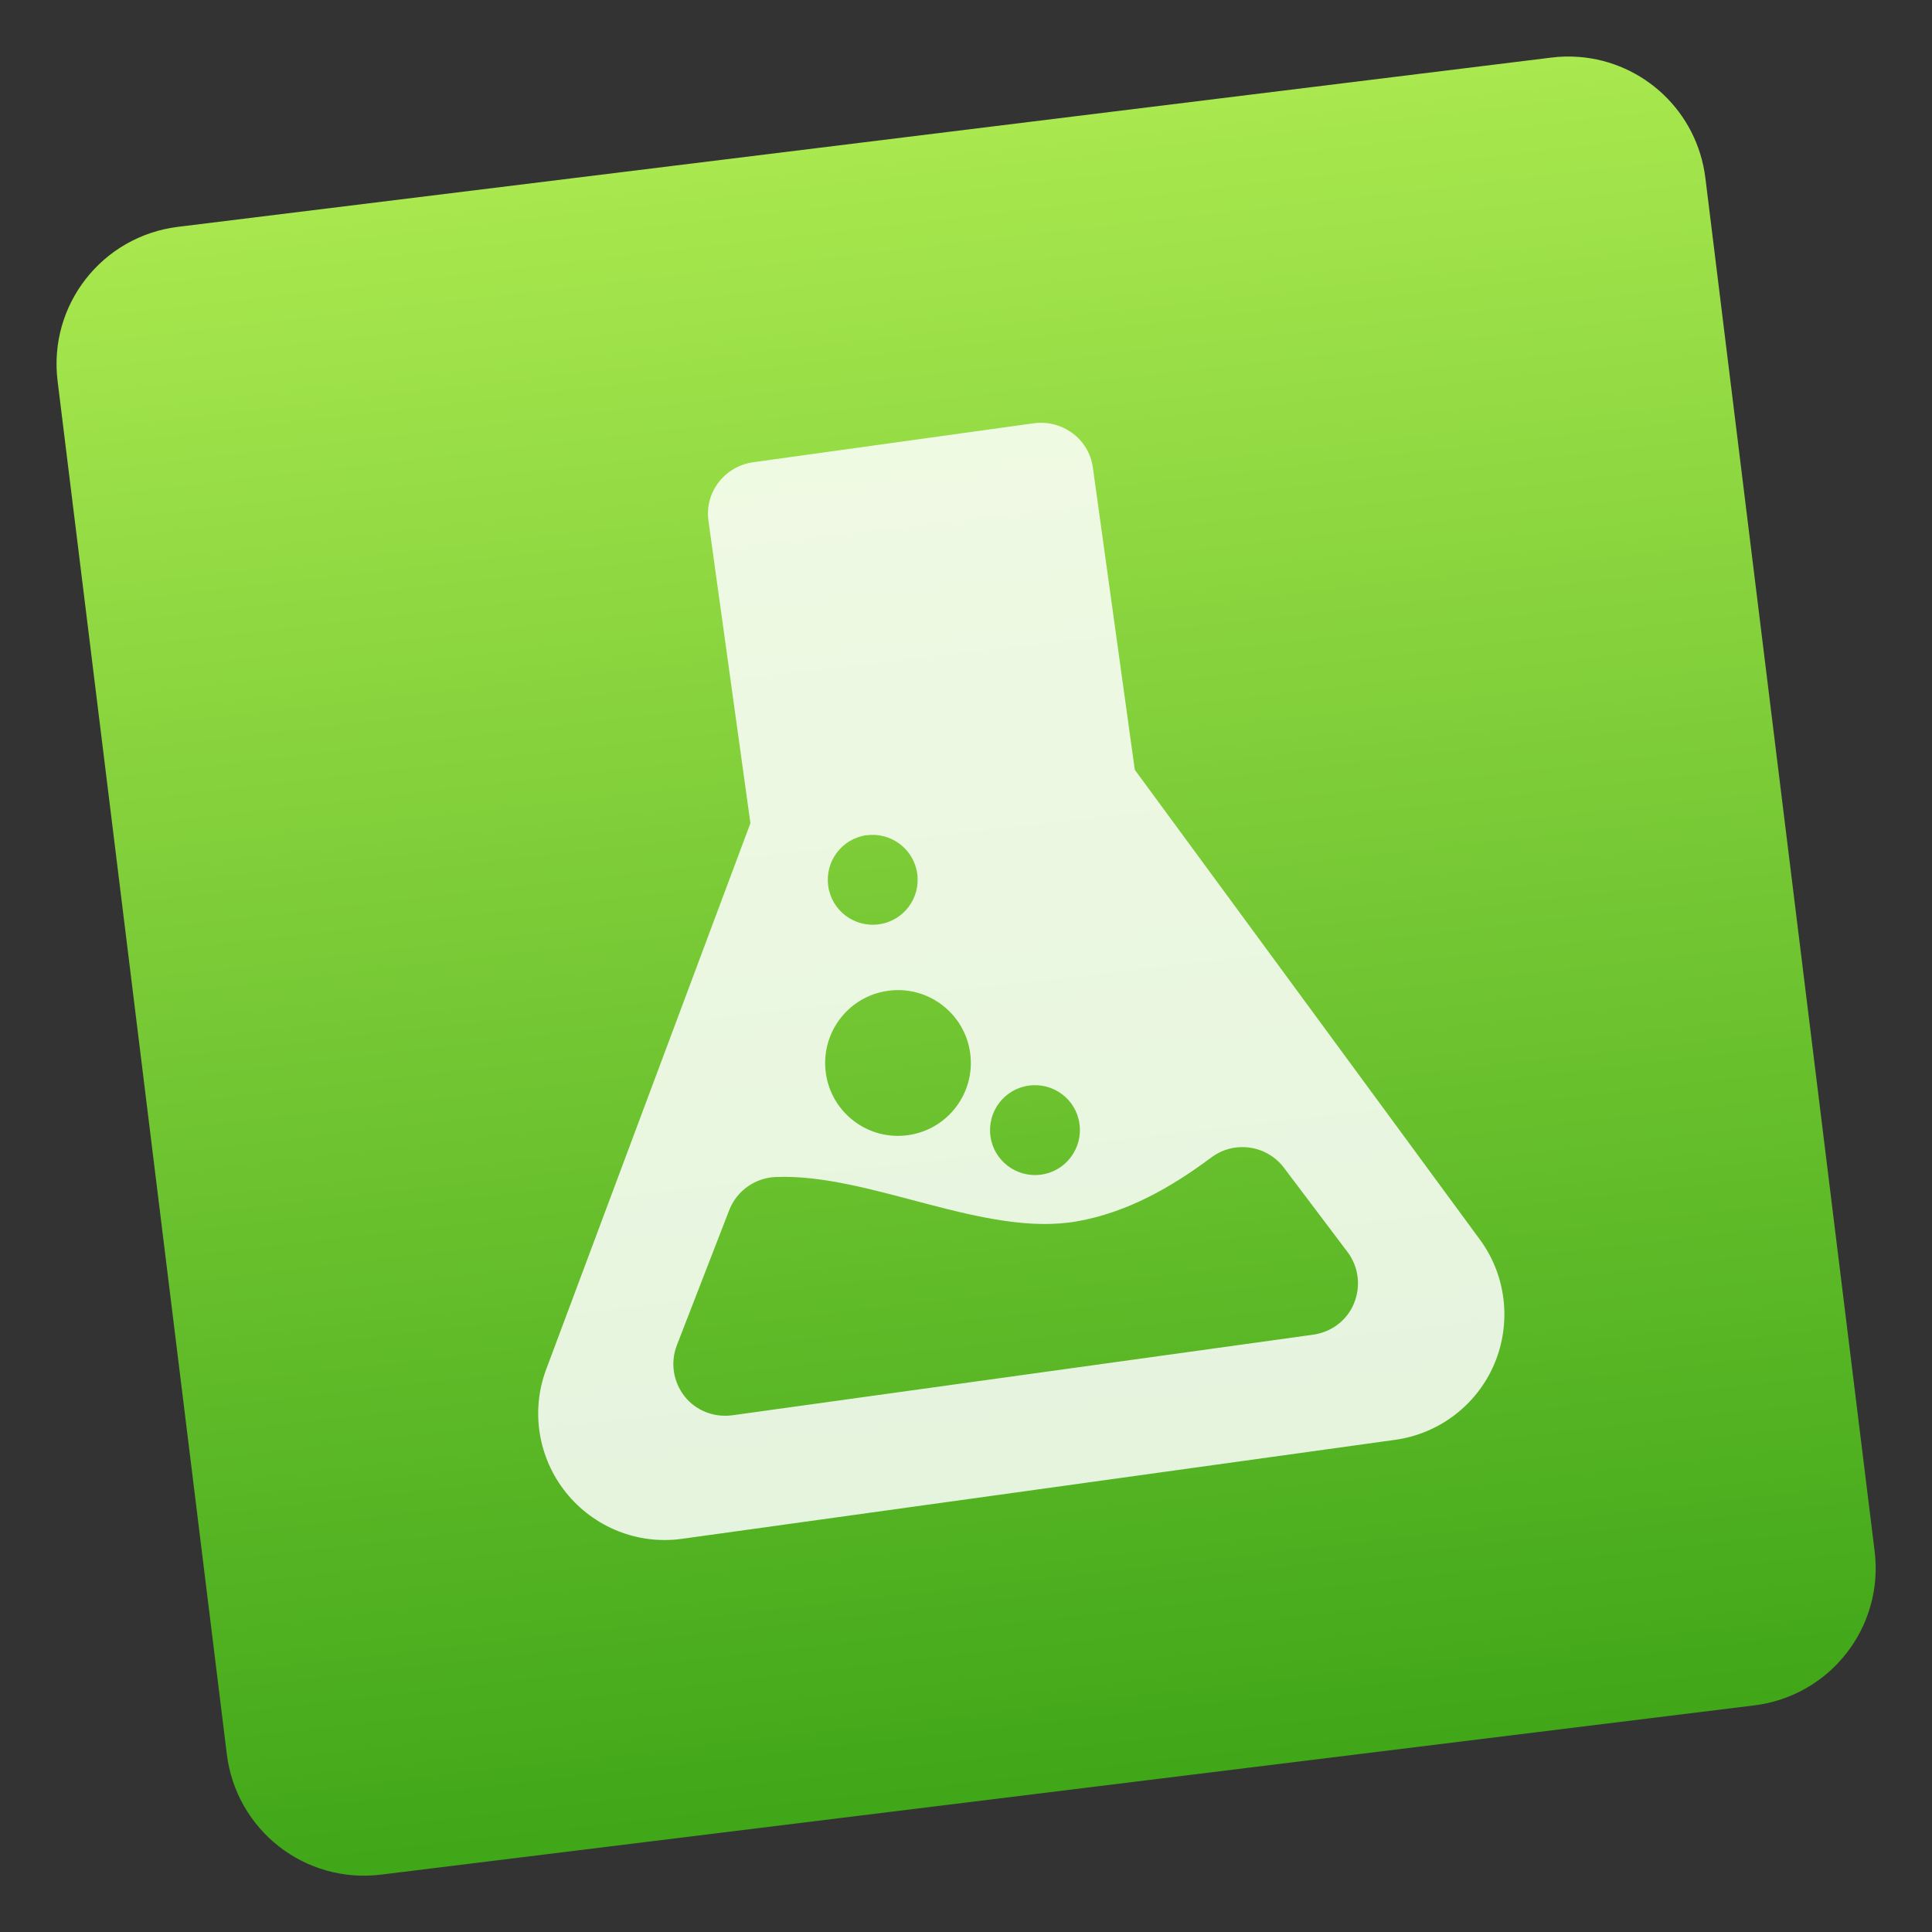 <?xml version="1.0" encoding="UTF-8"?>
<svg width="64" height="64" version="1.1" viewBox="0 0 16.933 16.933" xmlns="http://www.w3.org/2000/svg" xmlns:cc="http://creativecommons.org/ns#" xmlns:dc="http://purl.org/dc/elements/1.1/" xmlns:rdf="http://www.w3.org/1999/02/22-rdf-syntax-ns#" xmlns:xlink="http://www.w3.org/1999/xlink">
 <rect x="0" y="0" width="16.933" height="16.933" fill="#333333" stroke="none"/>
 <defs>
  <linearGradient id="linearGradient997" x1="35.909" x2="28.985" y1="62.323" y2="1.97" gradientTransform="matrix(.265 0 0 .265 -.248 1.756)" gradientUnits="userSpaceOnUse">
   <stop stop-color="#3aa315" offset="0"/>
   <stop stop-color="#aeeb51" offset="1"/>
  </linearGradient>
 </defs>
 <g transform="translate(.248 -1.756)">
  <path d="m13.592 2.255c-0.081-0.006-0.163-0.005-0.246 0.006l-12.033 1.483c-0.667 0.082-1.139 0.686-1.056 1.353l1.483 12.033c0.082 0.667 0.686 1.139 1.353 1.056l12.033-1.483c0.667-0.082 1.139-0.686 1.056-1.353l-1.483-12.033c-0.072-0.584-0.543-1.018-1.107-1.062z" fill="url(#linearGradient997)" image-rendering="optimizeSpeed"/>
  <path d="m12.723 12.621-3.025-4.118-0.368-2.652c-0.035-0.25-0.271-0.42-0.52-0.385l-2.456 0.341c-0.25 0.035-0.427 0.262-0.393 0.512l0.368 2.652-1.79 4.787c-0.137 0.365-0.07 0.776 0.174 1.08 0.244 0.304 0.63 0.459 1.016 0.405l6.253-0.868c0.386-0.054 0.717-0.308 0.868-0.667 0.151-0.359 0.104-0.773-0.127-1.087zm-3.954-1.35c0.216-0.03 0.415 0.12 0.444 0.336 0.03 0.215-0.121 0.415-0.336 0.444-0.215 0.03-0.415-0.121-0.444-0.336-0.03-0.215 0.12-0.415 0.336-0.444zm-1.423-2.194c0.216-0.03 0.415 0.121 0.445 0.336 0.03 0.215-0.12 0.415-0.336 0.444-0.216 0.03-0.415-0.121-0.444-0.336-0.03-0.216 0.12-0.415 0.336-0.445zm0.189 1.363c0.349-0.049 0.672 0.196 0.72 0.545 0.048 0.349-0.196 0.672-0.545 0.72-0.349 0.049-0.672-0.195-0.72-0.545-0.048-0.349 0.195-0.672 0.545-0.72zm4.084 2.74c-0.062 0.15-0.199 0.252-0.359 0.274l-5.088 0.706c-0.16 0.022-0.32-0.039-0.42-0.166-0.1-0.127-0.126-0.295-0.068-0.447l0.459-1.184c0.065-0.169 0.225-0.283 0.406-0.291 0.823-0.035 1.832 0.533 2.644 0.388 0.435-0.077 0.818-0.293 1.175-0.559 0.201-0.151 0.487-0.11 0.638 0.091l0.557 0.738c0.097 0.13 0.118 0.299 0.056 0.449z" fill="#fff" fill-opacity=".851" stroke-width=".203"/>
 </g>
</svg>
